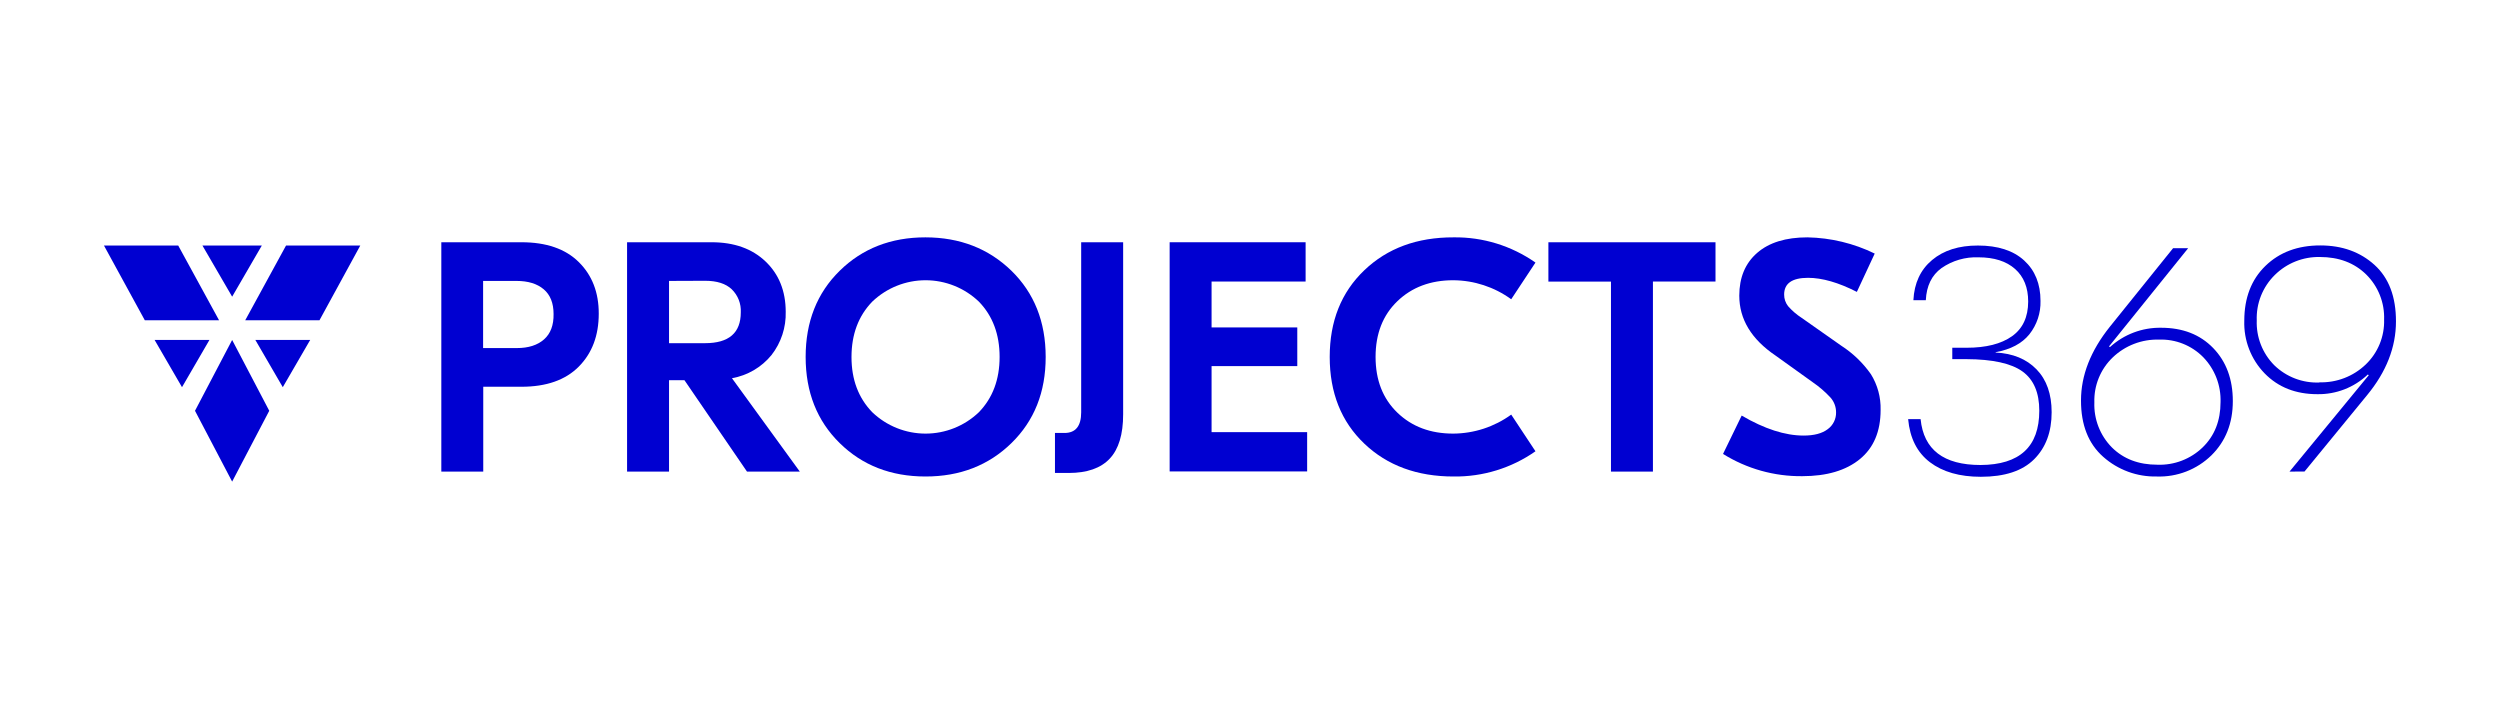 <svg xmlns="http://www.w3.org/2000/svg" width="700" height="200" viewBox="0 0 700 200" fill="none"><path d="M56.68 68.75H73.31L65 83.07L56.68 68.75Z" fill="#0000D1"></path><path d="M65 95.19L54.6 115.02L65 134.85L75.39 115.02L65 95.19Z" fill="#0000D1"></path><path d="M43.29 95.19H58.64L50.96 108.41L43.29 95.19Z" fill="#0000D1"></path><path d="M71.5 95.19H86.85L79.18 108.41L71.5 95.19Z" fill="#0000D1"></path><path d="M80.09 68.75H100.88L89.45 89.68H68.66L80.09 68.75Z" fill="#0000D1"></path><path d="M49.9 68.75H29.11L40.55 89.68H61.34L49.9 68.75Z" fill="#0000D1"></path><path d="M146 67.83C152.966 67.83 158.32 69.68 162.06 73.38C165.8 77.08 167.663 81.897 167.65 87.83C167.65 93.95 165.786 98.89 162.06 102.65C158.333 106.41 152.98 108.29 146 108.29H135.31V132.05H123.57V67.83H146ZM144.72 97.46C147.96 97.46 150.496 96.65 152.33 95.03C154.163 93.41 155.053 91.04 155 87.92C155 84.86 154.08 82.56 152.24 81C150.4 79.44 147.87 78.66 144.63 78.66H135.27V97.46H144.72Z" fill="#0000D1"></path><path d="M209.16 132.05L191.64 106.45H187.33V132.05H175.58V67.83H199.25C205.55 67.83 210.58 69.62 214.34 73.2C218.1 76.78 219.987 81.473 220 87.28C220.126 91.676 218.711 95.977 216 99.44C213.21 102.848 209.288 105.14 204.95 105.9L223.95 132.05H209.16ZM187.33 78.66V96.09H197.42C204.087 96.09 207.42 93.213 207.42 87.46C207.483 86.265 207.29 85.07 206.854 83.956C206.418 82.842 205.748 81.834 204.89 81C203.21 79.407 200.72 78.613 197.42 78.62L187.33 78.66Z" fill="#0000D1"></path><path d="M235.12 75.81C241.48 69.57 249.48 66.453 259.12 66.46C268.76 66.467 276.787 69.583 283.2 75.81C289.587 82.05 292.783 90.093 292.79 99.94C292.797 109.787 289.6 117.83 283.2 124.07C276.813 130.31 268.787 133.427 259.12 133.42C249.453 133.413 241.453 130.297 235.12 124.07C228.76 117.83 225.58 109.787 225.58 99.94C225.58 90.093 228.76 82.05 235.12 75.81ZM274.07 84.44C270.052 80.607 264.713 78.469 259.16 78.469C253.607 78.469 248.268 80.607 244.25 84.44C240.37 88.44 238.427 93.607 238.42 99.94C238.413 106.273 240.357 111.44 244.25 115.44C248.268 119.273 253.607 121.411 259.16 121.411C264.713 121.411 270.052 119.273 274.07 115.44C277.95 111.44 279.89 106.273 279.89 99.94C279.89 93.607 277.95 88.44 274.07 84.44Z" fill="#0000D1"></path><path d="M314.48 67.83V116C314.48 121.633 313.223 125.777 310.71 128.43C308.21 131.09 304.38 132.43 299.25 132.43H295.39V121.23H298.05C301.17 121.23 302.73 119.31 302.73 115.45V67.83H314.48Z" fill="#0000D1"></path><path d="M339.24 121H366V132H327.5V67.83H365.57V78.83H339.24V91.68H363.24V102.51H339.24V121Z" fill="#0000D1"></path><path d="M407 133.42C396.78 133.42 388.446 130.35 382 124.21C375.553 118.07 372.326 109.98 372.32 99.94C372.32 89.94 375.546 81.853 382 75.68C388.453 69.507 396.786 66.433 407 66.46C415.195 66.345 423.218 68.816 429.93 73.52L423.14 83.79C418.417 80.36 412.737 78.5 406.9 78.47C400.54 78.47 395.326 80.427 391.26 84.34C387.193 88.253 385.16 93.453 385.16 99.94C385.16 106.42 387.193 111.62 391.26 115.54C395.326 119.46 400.54 121.417 406.9 121.41C412.737 121.38 418.417 119.52 423.14 116.09L429.93 126.36C423.218 131.064 415.195 133.535 407 133.42Z" fill="#0000D1"></path><path d="M480.34 67.83V78.83H462.82V132.04H451.07V78.84H433.55V67.84L480.34 67.83Z" fill="#0000D1"></path><path d="M492 70.81C495.333 67.91 500.026 66.46 506.08 66.46C512.616 66.581 519.046 68.13 524.92 71L519.92 81.73C514.786 79.11 510.233 77.797 506.26 77.79C501.793 77.79 499.56 79.35 499.56 82.47C499.546 83.647 499.934 84.793 500.66 85.72C501.767 86.986 503.046 88.09 504.46 89L515.56 96.8C518.82 98.905 521.642 101.622 523.87 104.8C525.726 107.799 526.664 111.275 526.57 114.8C526.57 120.8 524.63 125.387 520.75 128.56C516.87 131.733 511.503 133.323 504.65 133.33C496.806 133.417 489.103 131.255 482.45 127.1L487.67 116.36C494.043 120.093 499.823 121.96 505.01 121.96C507.95 121.96 510.2 121.363 511.76 120.17C512.503 119.632 513.105 118.921 513.512 118.099C513.92 117.277 514.122 116.368 514.1 115.45C514.104 113.929 513.549 112.459 512.54 111.32C511.041 109.7 509.363 108.254 507.54 107.01L497.18 99.58C490.393 94.993 487 89.393 487 82.78C487 77.707 488.666 73.717 492 70.81Z" fill="#0000D1"></path><path d="M553.82 68.75C559.38 68.75 563.7 70.14 566.75 72.92C569.8 75.7 571.34 79.48 571.34 84.25C571.434 87.64 570.329 90.955 568.22 93.61C566.14 96.183 562.99 97.85 558.77 98.61V98.71C563.603 98.95 567.426 100.523 570.24 103.43C573.053 106.337 574.46 110.337 574.46 115.43C574.46 120.943 572.823 125.333 569.55 128.6C566.276 131.867 561.306 133.5 554.64 133.5C548.713 133.5 543.96 132.14 540.38 129.42C536.8 126.7 534.766 122.68 534.28 117.36H537.77C538.623 125.92 544.216 130.2 554.55 130.2C565.516 130.147 571 125.08 571 115C571 109.927 569.426 106.26 566.28 104C563.133 101.74 557.92 100.593 550.64 100.56H546.64V97.37H550.64C556.08 97.37 560.313 96.3 563.34 94.16C566.366 92.02 567.883 88.78 567.89 84.44C567.89 80.52 566.666 77.477 564.22 75.31C561.773 73.143 558.366 72.057 554 72.05C550.312 71.899 546.676 72.952 543.64 75.05C540.88 77.05 539.42 80.05 539.23 84.05H535.75C535.99 79.277 537.733 75.53 540.98 72.81C544.226 70.09 548.506 68.737 553.82 68.75Z" fill="#0000D1"></path><path d="M603.91 133.42C598.395 133.546 593.036 131.581 588.91 127.92C584.75 124.247 582.673 118.987 582.68 112.14C582.68 105.107 585.37 98.227 590.75 91.5L608.46 69.5H612.68L590.52 97L590.79 97.18C594.698 93.622 599.815 91.687 605.1 91.77C611.16 91.77 616.023 93.663 619.69 97.45C623.356 101.237 625.19 106.19 625.19 112.31C625.19 118.49 623.19 123.553 619.19 127.5C617.174 129.467 614.781 131.005 612.155 132.022C609.529 133.04 606.724 133.515 603.91 133.42ZM604.09 130.12C606.418 130.204 608.74 129.816 610.915 128.981C613.091 128.146 615.075 126.88 616.75 125.26C620.083 122.02 621.75 117.8 621.75 112.6C621.829 110.281 621.44 107.969 620.605 105.804C619.77 103.639 618.506 101.665 616.89 100C615.285 98.372 613.359 97.096 611.235 96.25C609.111 95.405 606.834 95.01 604.55 95.09C602.159 95.018 599.779 95.423 597.546 96.282C595.314 97.14 593.276 98.435 591.55 100.09C589.863 101.71 588.535 103.666 587.651 105.831C586.768 107.996 586.348 110.323 586.42 112.66C586.333 114.985 586.724 117.303 587.566 119.471C588.409 121.64 589.686 123.613 591.32 125.27C594.58 128.51 598.836 130.127 604.09 130.12Z" fill="#0000D1"></path><path d="M641.06 132.05L663.26 105.05L662.99 104.86C659.186 108.481 654.111 110.46 648.86 110.37C642.807 110.37 637.883 108.427 634.09 104.54C632.203 102.594 630.726 100.287 629.749 97.758C628.771 95.23 628.313 92.53 628.4 89.82C628.4 83.4 630.373 78.277 634.32 74.45C638.267 70.623 643.39 68.713 649.69 68.72C655.797 68.72 660.857 70.54 664.87 74.18C668.883 77.82 670.883 83.093 670.87 90C670.87 97.22 668.177 104.1 662.79 110.64L645.27 132.02L641.06 132.05ZM649.41 107.05C651.8 107.122 654.181 106.717 656.413 105.858C658.645 105 660.684 103.705 662.41 102.05C664.098 100.431 665.428 98.475 666.313 96.31C667.198 94.145 667.62 91.818 667.55 89.48C667.632 87.147 667.23 84.822 666.369 82.652C665.509 80.482 664.208 78.513 662.55 76.87C659.21 73.6 654.89 71.96 649.55 71.96C647.218 71.913 644.9 72.335 642.734 73.201C640.568 74.066 638.597 75.358 636.94 77C635.261 78.651 633.944 80.634 633.075 82.822C632.205 85.011 631.802 87.357 631.89 89.71C631.804 92.028 632.195 94.34 633.04 96.5C633.884 98.661 635.164 100.625 636.8 102.27C638.465 103.888 640.441 105.15 642.609 105.981C644.777 106.811 647.091 107.192 649.41 107.1V107.05Z" fill="#0000D1"></path></svg>
